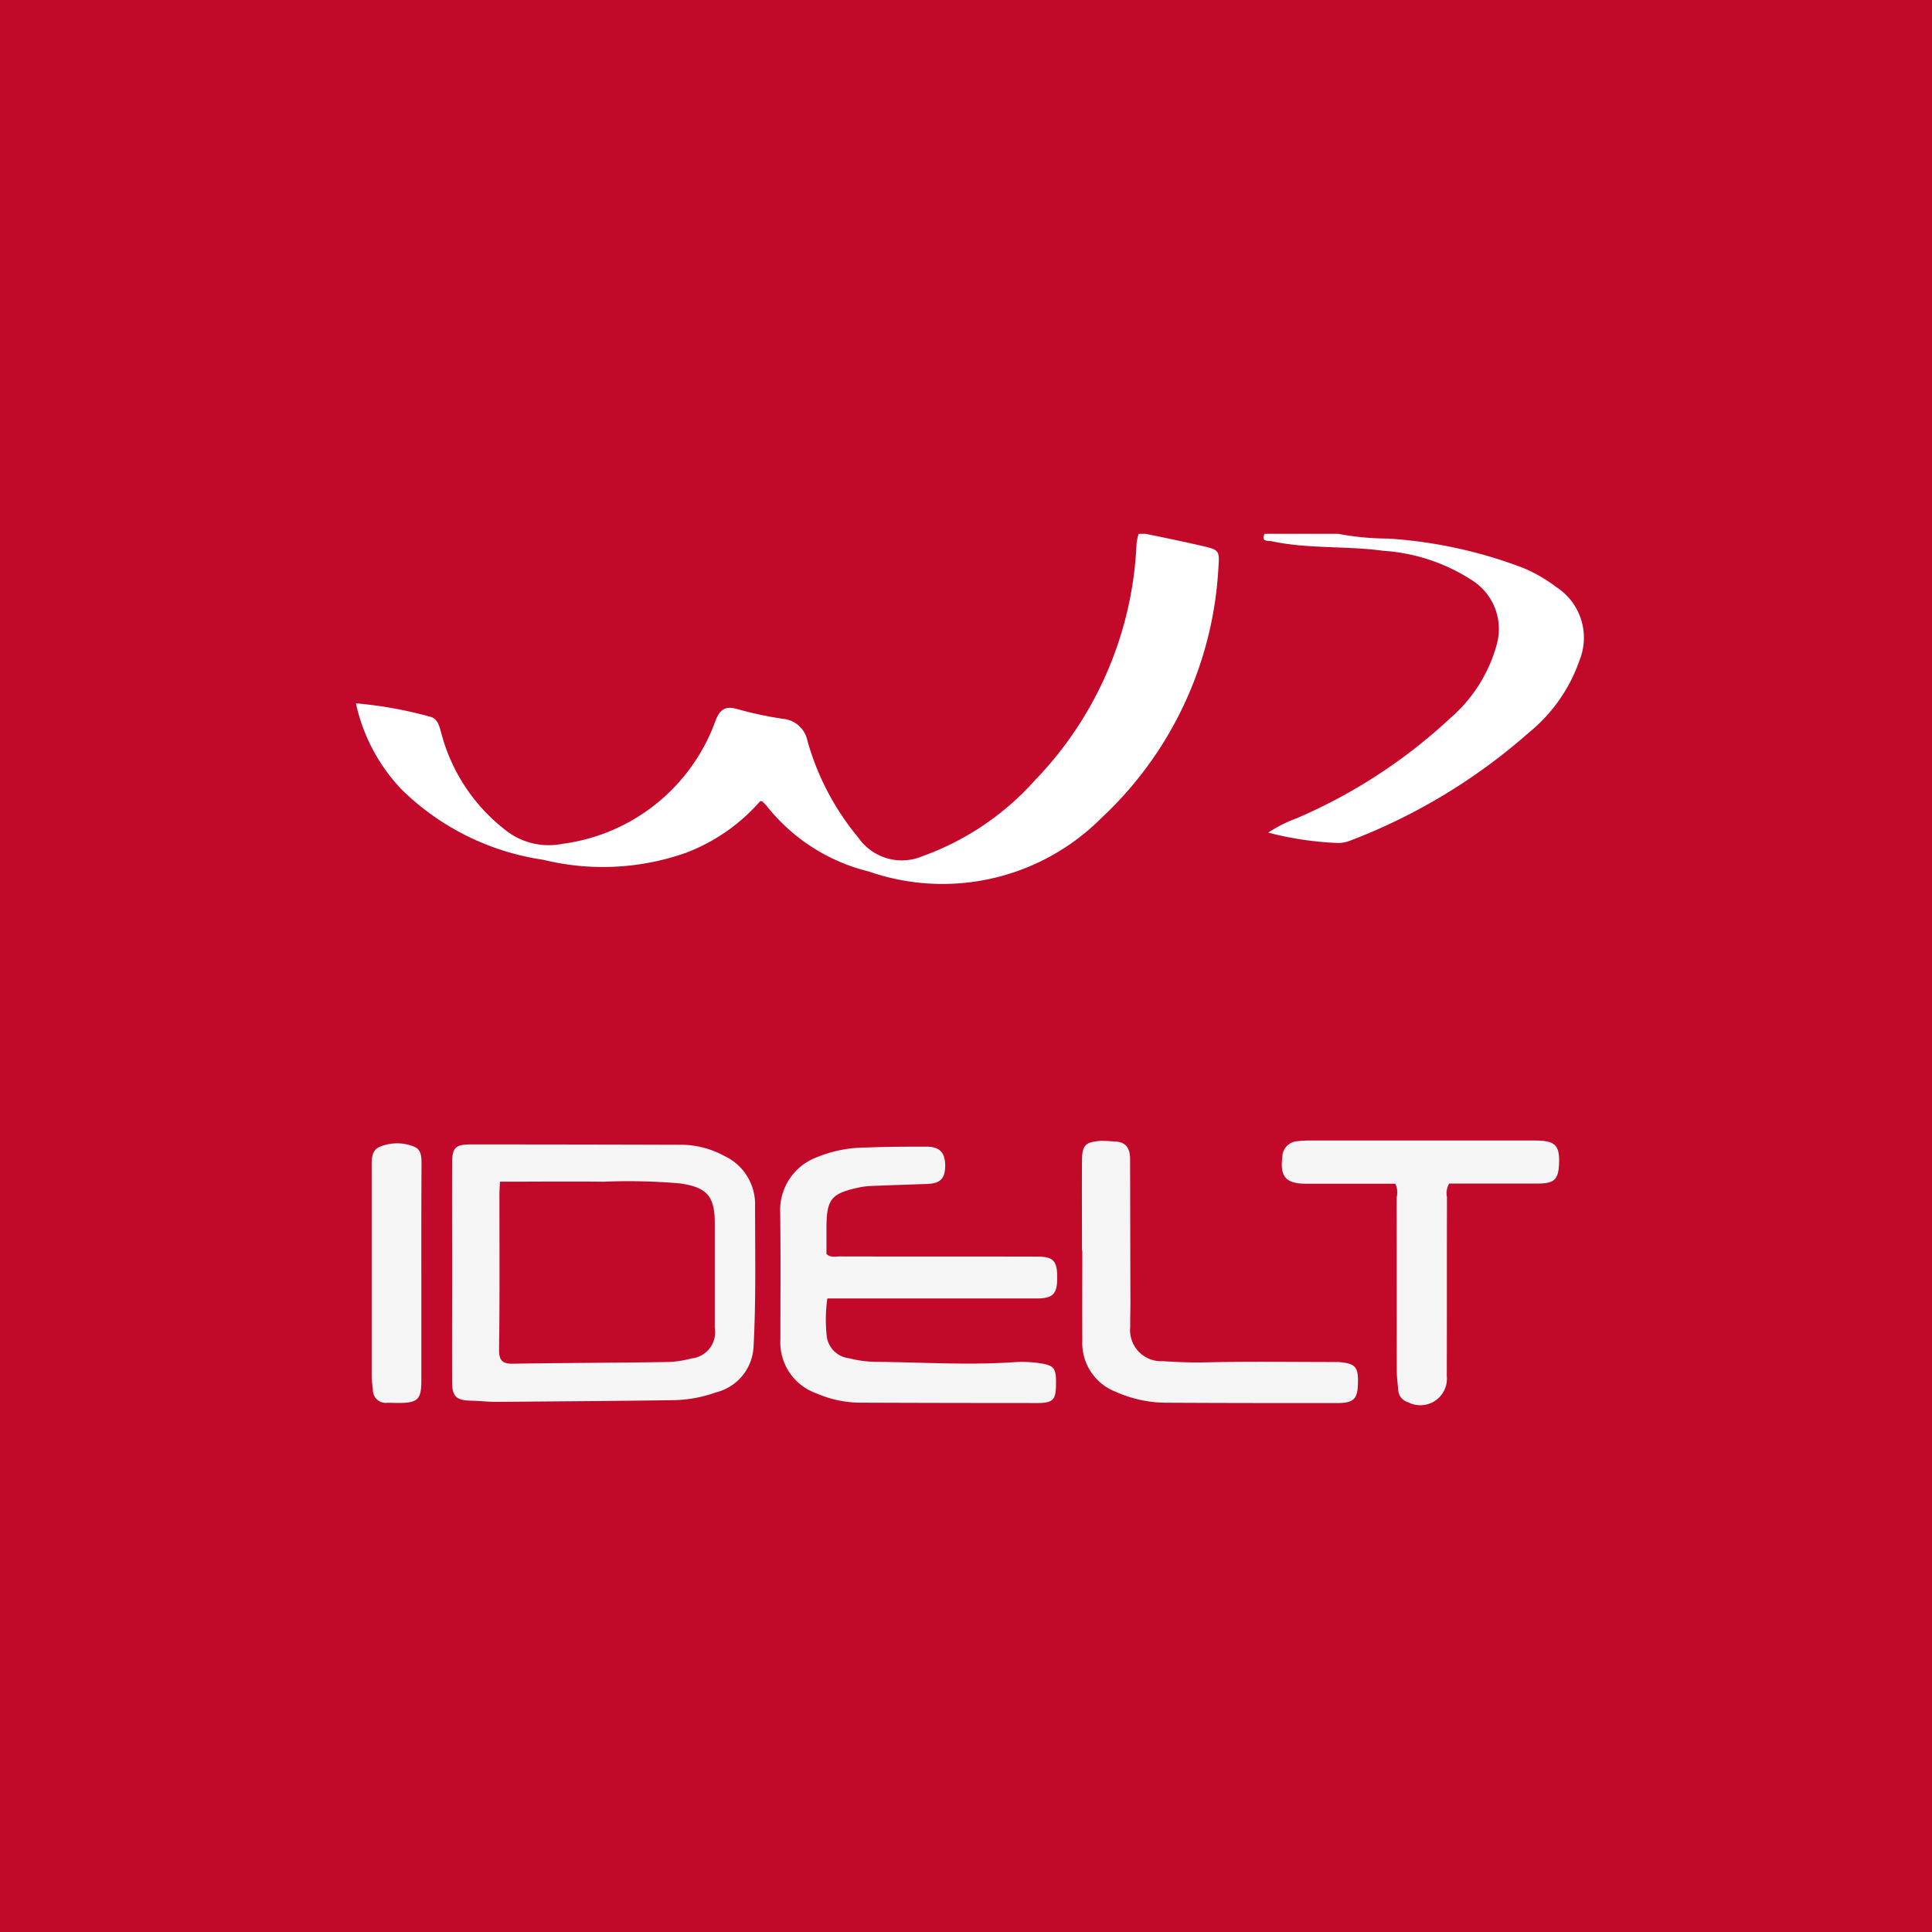 <svg id="idelt-marca" xmlns="http://www.w3.org/2000/svg" width="100" height="100" viewBox="0 0 100 100">
  <rect id="Rectángulo_1" data-name="Rectángulo 1" width="100" height="100" fill="#c2092a"/>
  <g id="Grupo_22" data-name="Grupo 22">
    <g id="Grupo_4" data-name="Grupo 4" transform="translate(18.419 27.629)">
      <g id="Grupo_3" data-name="Grupo 3">
        <path id="Trazado_1" data-name="Trazado 1" d="M220.077,283.8c.968.2,1.946.4,2.914.625.907.211.916.238.854,1.136A19.1,19.1,0,0,1,217.8,298.5a11.617,11.617,0,0,1-12.044,2.782,9.672,9.672,0,0,1-5.3-3.407,1.731,1.731,0,0,0-.22-.22c-.009-.009-.035-.009-.106-.018a9.624,9.624,0,0,1-3.847,2.676,12.932,12.932,0,0,1-7.378.361,13.187,13.187,0,0,1-7.36-3.662,9.338,9.338,0,0,1-2.342-4.437,21.247,21.247,0,0,1,3.821.687c.44.106.5.528.607.889a9.33,9.33,0,0,0,3.266,4.948,3.6,3.6,0,0,0,3,.748,9.772,9.772,0,0,0,7.924-6.383c.229-.59.519-.766,1.127-.59a19.311,19.311,0,0,0,2.333.5,1.422,1.422,0,0,1,1.294,1.145,13.564,13.564,0,0,0,2.641,5.018,2.737,2.737,0,0,0,3.31.951,14.283,14.283,0,0,0,5.828-3.935,18.769,18.769,0,0,0,5.256-12.273,3.067,3.067,0,0,1,.106-.475C219.822,283.8,219.954,283.8,220.077,283.8Z" transform="translate(-179.2 -283.8)" fill="#fff"/>
        <path id="Trazado_2" data-name="Trazado 2" d="M716.648,283.8a14.069,14.069,0,0,0,2.58.246,23.788,23.788,0,0,1,7.034,1.532,7.833,7.833,0,0,1,1.682.977,3.118,3.118,0,0,1,1.215,3.768,8.353,8.353,0,0,1-2.632,3.768,30.293,30.293,0,0,1-9.2,5.573,1.788,1.788,0,0,1-.669.141,16.972,16.972,0,0,1-3.619-.537,6.917,6.917,0,0,1,1.462-.74,27.649,27.649,0,0,0,7.968-5.194,7.706,7.706,0,0,0,2.386-3.768,2.983,2.983,0,0,0-1.206-3.319,9.578,9.578,0,0,0-4.657-1.567c-1.911-.264-3.865-.088-5.767-.493-.194-.044-.572.053-.379-.387Z" transform="translate(-665.813 -283.8)" fill="#fff"/>
      </g>
      <g id="Grupo_2" data-name="Grupo 2" transform="translate(0.818 31.404)">
        <path id="Trazado_3" data-name="Trazado 3" d="M235.759,649.359c0-1.866-.009-3.733,0-5.6,0-.792.176-.96.968-.96q5.454,0,10.9.018a4.692,4.692,0,0,1,2.227.581,2.754,2.754,0,0,1,1.585,2.588c0,2.43.053,4.869-.079,7.3a2.562,2.562,0,0,1-1.955,2.351,6.806,6.806,0,0,1-2.219.4c-3.046.044-6.084.062-9.13.088-.44,0-.88-.053-1.321-.062-.757-.018-.977-.211-.977-.977C235.751,653.18,235.759,651.269,235.759,649.359Zm2.474-4.631c-.009.273-.026.458-.026.643,0,2.685.018,5.37-.018,8.056-.009.564.185.731.722.722,2.685-.044,5.37-.044,8.056-.088a5.391,5.391,0,0,0,1.18-.185,1.36,1.36,0,0,0,1.206-1.576v-5.414c0-1.409-.4-1.867-1.8-2.069a31.317,31.317,0,0,0-3.962-.088C241.834,644.71,240.073,644.728,238.233,644.728Z" transform="translate(-231.594 -642.597)" fill="#f5f5f5"/>
        <path id="Trazado_4" data-name="Trazado 4" d="M431.135,651.953a7.634,7.634,0,0,0-.026,2,1.309,1.309,0,0,0,1.153,1.1,5.957,5.957,0,0,0,1.3.185c2.412.018,4.825.185,7.237.018a6.039,6.039,0,0,1,1.321.053c.784.114.88.246.845,1.277-.026.625-.2.784-.942.784q-4.635,0-9.262-.018a5.756,5.756,0,0,1-2.2-.484,2.8,2.8,0,0,1-1.858-2.791c0-2.183.018-4.367-.009-6.55a2.923,2.923,0,0,1,1.919-2.888,6.68,6.68,0,0,1,2.518-.493c1.048-.044,2.1-.044,3.152-.044.66,0,.951.308.951.977s-.255.924-.907.951c-.924.035-1.849.062-2.764.1a4.432,4.432,0,0,0-.687.062c-1.567.326-1.787.6-1.787,2.183v1.285c.246.2.484.123.7.123,3.407.009,6.806,0,10.213.009.819,0,1.03.22,1.03,1.056.009.872-.211,1.109-1.048,1.109H431.135Z" transform="translate(-407.548 -643.783)" fill="#f5f5f5"/>
        <path id="Trazado_5" data-name="Trazado 5" d="M729.453,642.736H724.83c-1.039,0-1.356-.361-1.224-1.382a.824.824,0,0,1,.792-.819,4.813,4.813,0,0,1,.5-.035h11.78c1.039,0,1.285.238,1.25,1.18-.026.845-.247,1.048-1.118,1.048h-4.569a.983.983,0,0,0-.114.7c-.009,3.081,0,6.172-.009,9.253a1.377,1.377,0,0,1-2.007,1.365.706.706,0,0,1-.511-.643c-.018-.317-.07-.625-.07-.942-.009-3,0-6-.009-9.007A1.069,1.069,0,0,0,729.453,642.736Z" transform="translate(-676.469 -640.5)" fill="#f5f5f5"/>
        <path id="Trazado_6" data-name="Trazado 6" d="M606.059,646.31c0-1.549-.009-3.108,0-4.657.009-.792.159-.951.942-1.021a7.091,7.091,0,0,1,.748.035c.6.009.8.37.8.9.009,2.474.009,4.948.018,7.422,0,.423-.018.836-.009,1.259a1.608,1.608,0,0,0,1.673,1.787c.731.044,1.453.079,2.192.062,2.289-.053,4.578-.018,6.867-.018h.062c.889.079,1.03.255.986,1.224-.035.7-.246.9-1.065.9-2.985,0-5.96,0-8.945-.018a6.425,6.425,0,0,1-2.5-.555,2.708,2.708,0,0,1-1.752-2.659c-.009-1.55,0-3.108,0-4.657Z" transform="translate(-569.293 -640.614)" fill="#f5f5f5"/>
        <path id="Trazado_7" data-name="Trazado 7" d="M191.061,648.971v5.476c0,.96-.185,1.145-1.127,1.153-.211,0-.423-.009-.634-.009a.664.664,0,0,1-.748-.669c-.018-.229-.062-.458-.062-.687V643.469c0-.449-.044-.96.458-1.145a2.348,2.348,0,0,1,1.778.026c.361.167.343.59.343.951Q191.056,646.141,191.061,648.971Z" transform="translate(-188.489 -642.016)" fill="#f5f5f5"/>
      </g>
    </g>
  </g>
</svg>
